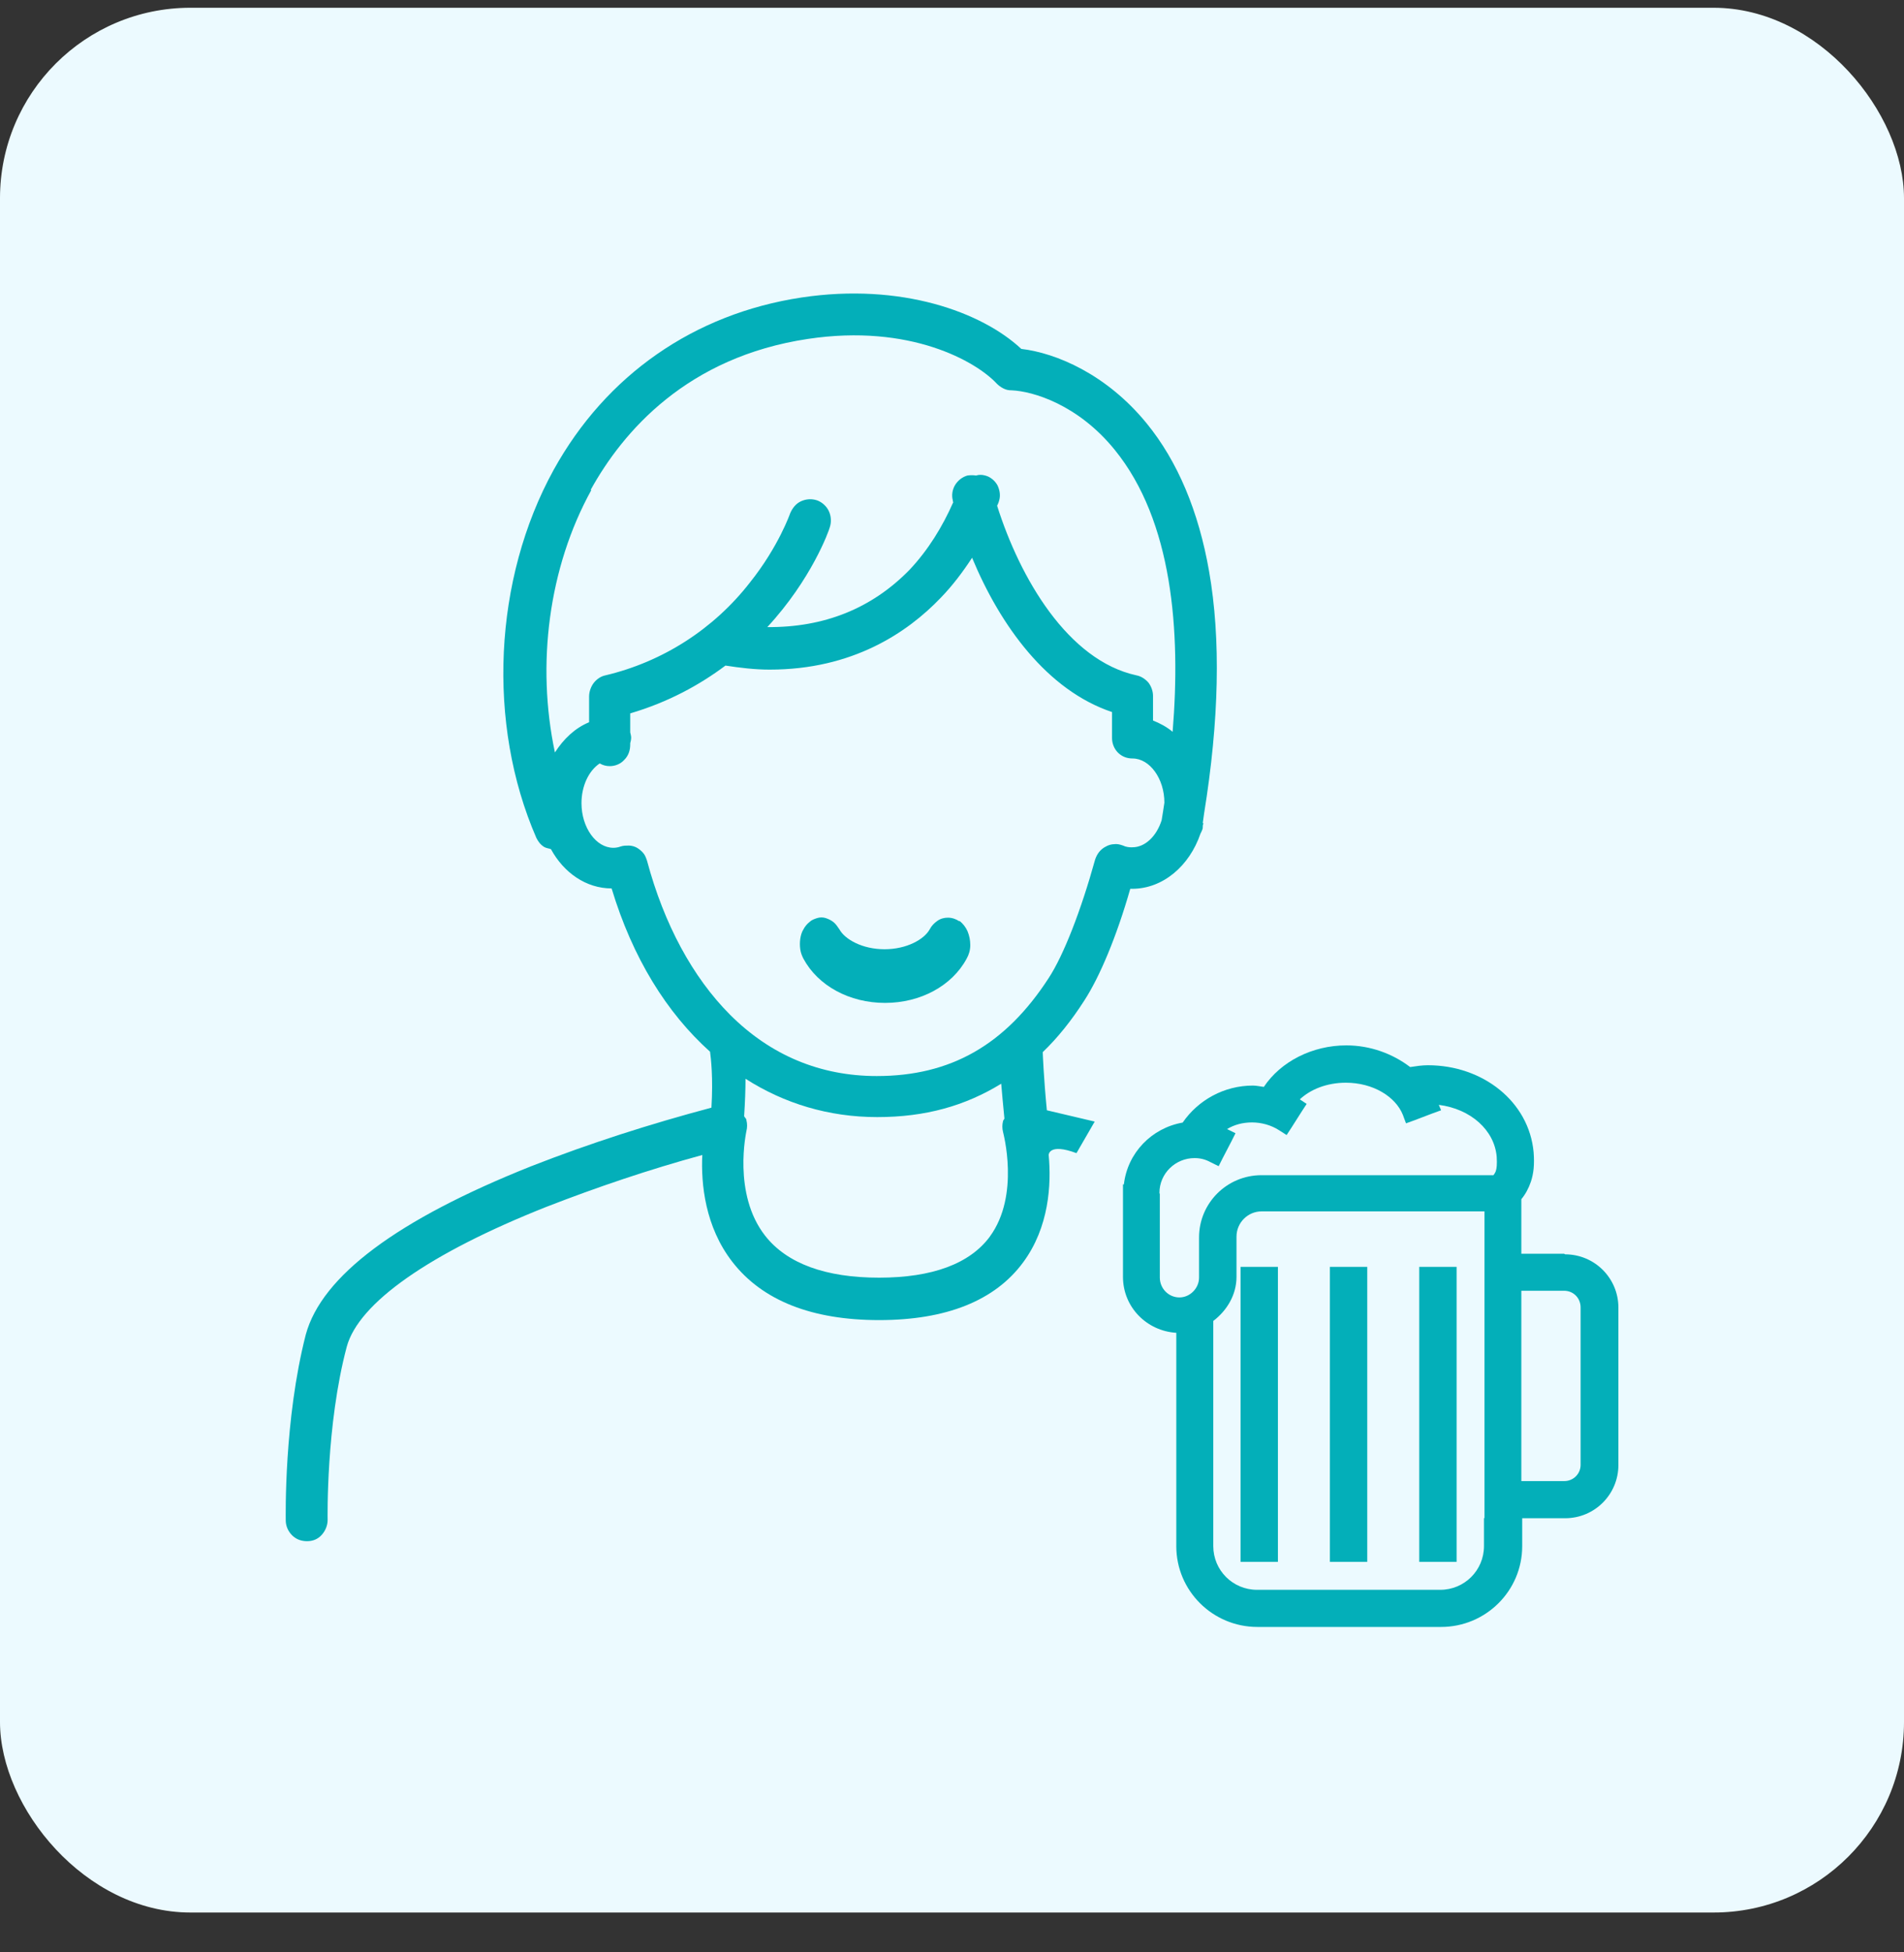 <svg fill="none" height="41" viewBox="0 0 40 41" width="40" xmlns="http://www.w3.org/2000/svg"><rect x="0" y="0" width="40" height="41" fill="#333333" stroke="none"/><rect fill="#ecfaff" height="40" rx="4" width="40" y=".163"/><g fill="#03afb9"><path d="m25.267 17.292c.01-.066.019-.133.029-.208.316-1.952.354-3.666.105-5.087-.22-1.26-.661-2.311-1.312-3.107-.843-1.033-1.905-1.478-2.633-1.563-.833-.777-2.528-1.393-4.615-1.08-2.26.341-4.108 1.629-5.209 3.619-1.264 2.293-1.408 5.333-.364 7.73.038.076.086.142.163.19.048.028.096.028.144.047.268.493.737.824 1.274.824.44 1.459 1.159 2.615 2.068 3.429.019.142.067.549.029 1.175-1.283.341-2.557.748-3.792 1.232-2.806 1.118-4.395 2.302-4.73 3.533-.46 1.79-.421 3.818-.421 3.903 0 .114.048.227.134.313.086.085.192.123.316.123.124 0 .23-.047.306-.133.077-.085.124-.199.124-.313 0-.019-.038-1.989.402-3.638.249-.919 1.733-1.961 4.194-2.937 1.073-.417 2.164-.786 3.275-1.089-.029.606.058 1.506.632 2.245.632.815 1.676 1.222 3.083 1.222 1.408 0 2.432-.407 3.026-1.213.546-.739.594-1.639.536-2.255 0 0 0-.256.584-.038l.383-.663s-.364-.085-1.005-.237c-.067-.682-.086-1.194-.086-1.203v-.019c.316-.303.603-.663.871-1.08.326-.502.68-1.345.967-2.349h.038c.651 0 1.206-.483 1.436-1.156.019-.038.038-.076.048-.114 0-.038 0-.076.019-.114zm-12.86-7.001c.68-1.232 2.03-2.795 4.568-3.174 2.145-.322 3.533.474 3.964.938.038.038.086.076.144.104.057.028.105.038.172.038.44.019 1.388.294 2.164 1.25 1.216 1.497 1.389 3.808 1.216 5.921-.124-.104-.268-.18-.412-.237v-.521c0-.095-.038-.199-.096-.275-.067-.076-.153-.133-.249-.152-1.446-.313-2.451-2.046-2.93-3.562.01-.028.029-.057.038-.095.038-.114.019-.227-.029-.332-.057-.104-.153-.18-.259-.208-.067-.019-.134-.019-.192 0-.058-.009-.124-.009-.182 0-.105.028-.201.104-.259.199-.058.095-.077.218-.048.322 0 .009 0 .029.01.038-.23.521-.527 1.004-.919 1.421-.795.815-1.8 1.213-2.988 1.203.929-1.004 1.293-2.018 1.312-2.094.038-.114.029-.237-.019-.341-.048-.104-.144-.19-.249-.227-.115-.038-.23-.028-.335.019s-.182.142-.23.256c0 0-.239.692-.843 1.449-.766.985-1.839 1.667-3.035 1.951-.096.019-.182.076-.249.161-.057.076-.096.18-.096.284v.54c-.297.123-.536.35-.718.635-.393-1.847-.134-3.884.766-5.513zm8.388 15.678c-.421.568-1.206.862-2.327.862-1.12 0-1.934-.294-2.394-.881-.689-.881-.393-2.188-.393-2.198.019-.076.019-.152 0-.227 0-.038-.038-.057-.048-.085.019-.294.029-.559.029-.786.814.521 1.752.805 2.767.805 1.015 0 1.848-.237 2.605-.701.019.208.038.455.067.729 0 .019-.029.038-.029.057-.019.076-.019.151 0 .227 0 .009.364 1.326-.278 2.198zm2.978-8.175c-.057 0-.124-.009-.182-.038-.057-.019-.115-.038-.182-.028-.058 0-.124.019-.172.047-.057.028-.105.066-.144.114s-.067.104-.086.161c-.297 1.071-.661 2.008-.977 2.491-.91 1.402-2.059 2.056-3.61 2.056-1.187 0-2.231-.436-3.083-1.288-.785-.786-1.388-1.904-1.743-3.23-.019-.057-.038-.114-.077-.161-.038-.047-.086-.085-.134-.114-.048-.028-.115-.047-.172-.047-.057 0-.115 0-.172.019-.048.019-.105.028-.153.028-.364 0-.67-.426-.67-.938 0-.36.153-.682.383-.834.067.038.134.057.211.057.115 0 .23-.047.306-.133.086-.085.124-.199.124-.322v-.028s.019-.066.019-.104v-.028s-.01-.066-.019-.095v-.398c.804-.237 1.456-.597 2.001-1.004.306.047.613.085.929.085 1.743 0 2.892-.777 3.591-1.506.249-.256.469-.549.661-.843.594 1.431 1.58 2.785 2.94 3.24v.549c0 .114.048.227.124.303.086.085.192.123.306.123.364 0 .67.426.67.928-.019.123-.038.256-.058.369-.105.332-.345.568-.613.568z"/><path d="m20.153 19.347c-.067-.047-.153-.076-.239-.076-.077 0-.153.019-.22.066-.067.047-.124.104-.163.18-.115.208-.479.417-.948.417s-.833-.208-.948-.417c-.038-.057-.077-.114-.124-.152s-.105-.066-.163-.085c-.057-.019-.124-.019-.182 0-.058.019-.115.038-.163.085-.048.038-.096.095-.124.152-.038.057-.057.133-.067.199-.01.076-.01.142 0 .218s.038.142.067.199c.306.568.967.928 1.714.928s1.408-.36 1.714-.928c.048-.085.077-.18.077-.284s-.019-.199-.058-.294c-.038-.085-.096-.161-.172-.218z"/><path d="m28.724 26.604h-.785v6.195h.785z"/><path d="m30.601 26.604h-.785v6.195h.785z"/><path d="m26.847 26.604h-.785v6.195h.785z"/><path d="m32.861 26.329h-.9v-1.146c.086-.104.153-.227.201-.369.057-.171.077-.36.057-.616-.096-1.061-1.063-1.828-2.221-1.828-.124 0-.249.019-.373.038-.373-.284-.843-.455-1.341-.455-.718 0-1.379.341-1.733.872-.077-.009-.153-.028-.23-.028-.603 0-1.149.303-1.475.777-.651.114-1.159.635-1.235 1.298h-.019v1.942c0 .635.498 1.137 1.12 1.175v4.481c0 .938.766 1.696 1.704 1.696h3.859c.938 0 1.704-.758 1.704-1.696v-.587h.709.192c.622 0 1.12-.502 1.12-1.118v-3.306c0-.616-.498-1.118-1.12-1.118zm-.9.777h.9c.192 0 .345.152.345.35v3.306c0 .19-.153.341-.345.341h-.9zm-.785 4.774v.587c0 .512-.412.919-.919.919h-3.849c-.507 0-.919-.407-.919-.919v-4.727c.287-.218.488-.549.488-.928v-.843c0-.294.239-.53.527-.53h4.683v.89 5.551zm-6.818-6.83c0-.407.335-.73.737-.73.124 0 .23.028.335.085l.172.085.086-.171.182-.35.086-.171-.172-.085s0 0-.009 0c.153-.095.335-.142.527-.142.201 0 .402.057.565.161l.163.104.105-.161.211-.332.105-.161-.144-.095c.22-.208.565-.35.967-.35.575 0 1.044.294 1.197.673l.067.18.182-.066.373-.142.182-.066-.048-.114c.67.085 1.168.53 1.216 1.089.01.161 0 .246-.019.303-.01.029-.029.057-.048.085h-4.874c-.728 0-1.312.587-1.312 1.307v.843c0 .227-.192.417-.412.417-.23 0-.412-.189-.412-.417v-1.752z"/></g></svg>